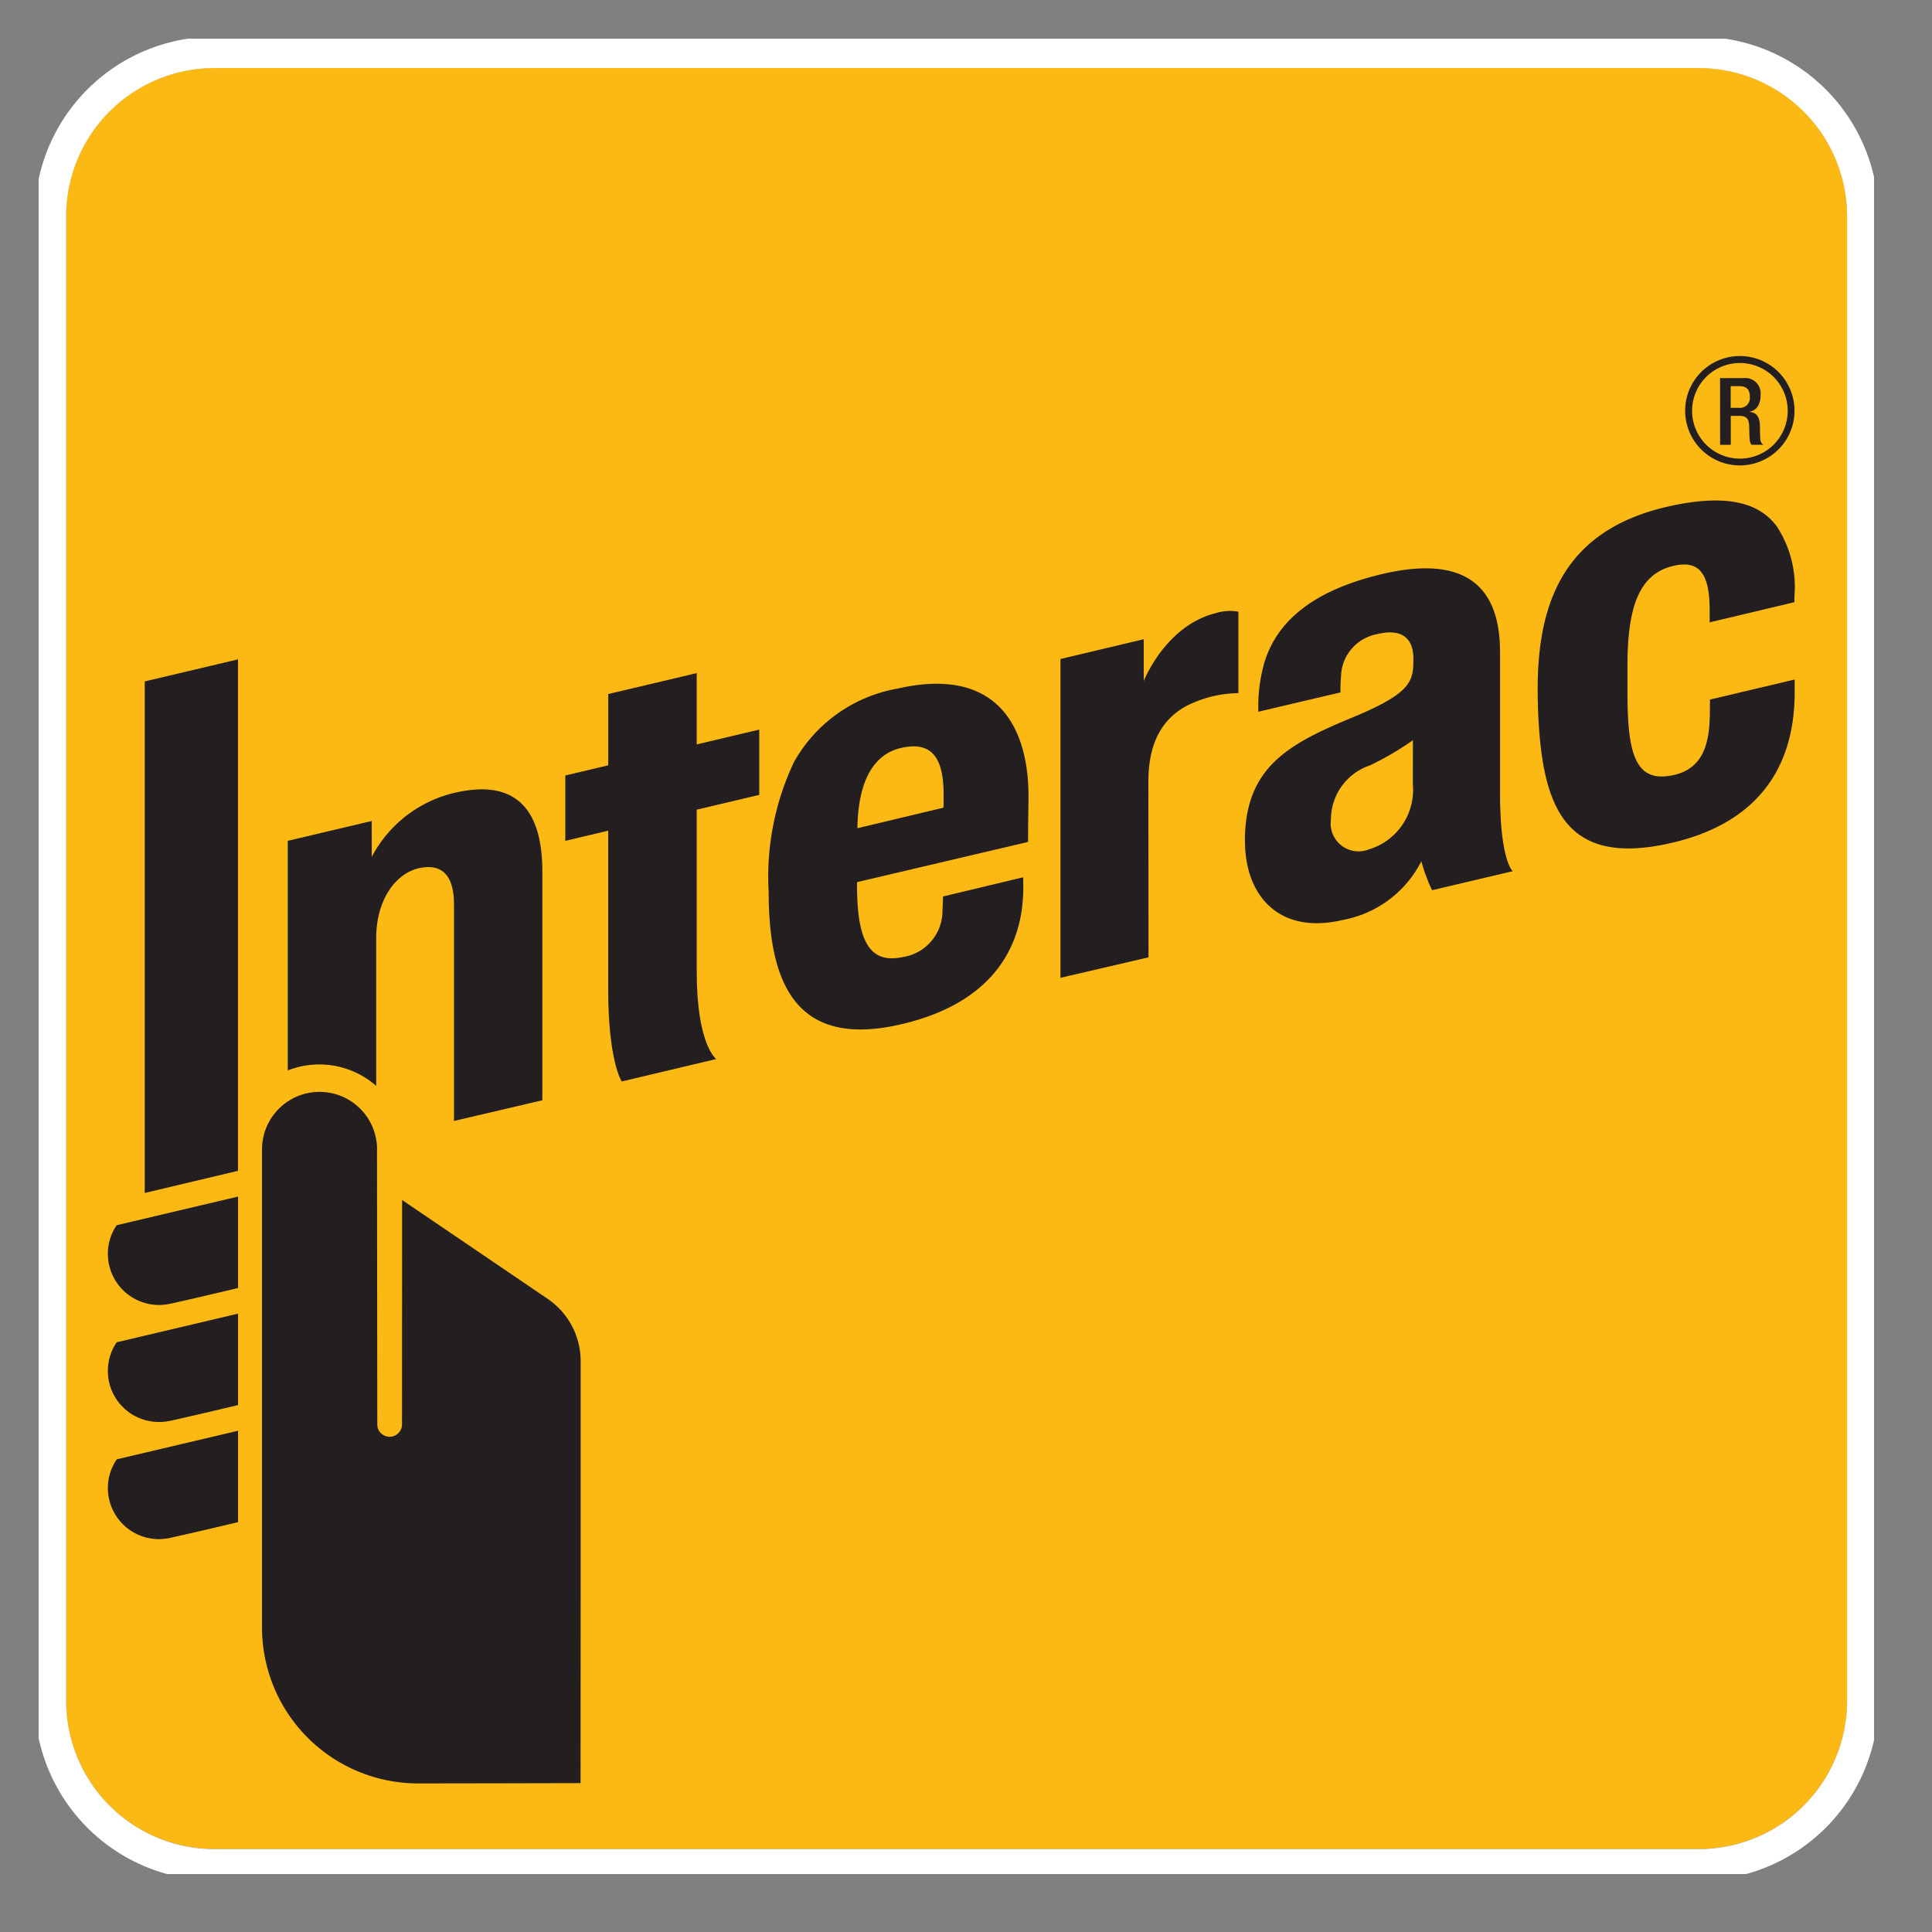 <svg xmlns="http://www.w3.org/2000/svg" xmlns:xlink="http://www.w3.org/1999/xlink" width="100" height="100" viewBox="0 0 100 100">
  <rect x="0" y="0" width="100" height="100" fill="#808080" stroke="none"/>
  <defs>
    <clipPath id="clip-path">
      <rect id="SVGID" width="95" height="95" transform="translate(0.204 0.104)" fill="none"/>
    </clipPath>
    <clipPath id="clip-payicon-interac_1">
      <rect width="100" height="100"/>
    </clipPath>
  </defs>
  <g id="payicon-interac_1" data-name="payicon-interac – 1" clip-path="url(#clip-payicon-interac_1)">
    <g id="INTERAC" transform="translate(1.999 1.999)">
      <g id="Group_15" data-name="Group 15" transform="translate(-0.204 -0.104)" clip-path="url(#clip-path)">
        <g id="Group_14" data-name="Group 14" transform="translate(0 0.002)">
          <path id="Path_107" data-name="Path 107" d="M1221.057,999.8h76.819a7.682,7.682,0,0,1,7.684,7.684h0v76.82a7.681,7.681,0,0,1-7.684,7.683h-76.819a7.684,7.684,0,0,1-7.684-7.683h0v-76.82a7.685,7.685,0,0,1,7.684-7.684Z" transform="translate(-1211.749 -998.181)" fill="#fdb913"/>
          <path id="Path_108" data-name="Path 108" d="M1299.17,1001.1a7.685,7.685,0,0,1,7.684,7.684v76.82a7.681,7.681,0,0,1-7.684,7.683H1222.35a7.679,7.679,0,0,1-7.679-7.678v-76.825a7.678,7.678,0,0,1,7.679-7.684h76.819m0-1.623H1222.35a9.316,9.316,0,0,0-9.307,9.307v76.82a9.316,9.316,0,0,0,9.307,9.306h76.819a9.312,9.312,0,0,0,9.307-9.306v-76.82a9.313,9.313,0,0,0-9.307-9.307" transform="translate(-1213.043 -999.475)" fill="#fff"/>
          <path id="Path_109" data-name="Path 109" d="M1223.84,1024.508l0-16.5,4.309-1.023v2.164s1.112-2.848,3.7-3.507a2.479,2.479,0,0,1,1.2-.083v4.216a6.021,6.021,0,0,0-2.258.467c-1.594.63-2.4,2-2.4,4.093l.006,9.115Z" transform="translate(-1170.745 -975.795)" fill="#231f20"/>
          <path id="Path_110" data-name="Path 110" d="M1221.543,1027.309s-.7-1.053-.7-4.762v-8.219l-2.219.527v-3.385l2.223-.526v-3.689l4.579-1.083v3.69l3.237-.767v3.379l-3.237.767s0,6.734,0,8.372c0,3.8,1.008,4.535,1.008,4.535Z" transform="translate(-1191.159 -973.229)" fill="#231f20"/>
          <path id="Path_111" data-name="Path 111" d="M1220.766,1017.05a13.884,13.884,0,0,1,1.313-6.72,7.664,7.664,0,0,1,5.367-3.8c5.027-1.146,6.838,1.83,6.769,5.819-.025,1.426-.02,2.12-.02,2.12l-8.854,2.081v.143c0,2.789.585,4.112,2.351,3.738a2.421,2.421,0,0,0,2.071-2.459c.02-.192.029-.679.029-.679l4.147-.994s.01.34.005.724c-.039,1.584-.5,5.509-6.262,6.871-5.46,1.3-6.916-2.036-6.916-6.847m6.862-7.443c-1.465.329-2.233,1.77-2.268,4.156l4.452-1.062c.01-.108.01-.345.01-.718-.01-1.8-.566-2.75-2.194-2.376" transform="translate(-1182.776 -972.788)" fill="#231f20"/>
          <path id="Path_112" data-name="Path 112" d="M1228.872,1014.957c-.171-5.027,1.131-9.016,6.739-10.29,3.577-.812,4.934.118,5.618,1.018a5.727,5.727,0,0,1,.92,3.635v.3l-4.388,1.043v-.61c0-1.918-.531-2.651-1.928-2.3-1.658.418-2.326,1.992-2.326,5.126,0,1.112,0,1.309,0,1.461,0,3.182.433,4.639,2.347,4.235,1.658-.339,1.883-1.8,1.914-3.074l.01-.841,4.383-1.038v.684c-.009,4.176-2.208,6.8-6.331,7.762-5.677,1.333-6.788-1.948-6.961-7.1" transform="translate(-1151.064 -980.347)" fill="#231f20"/>
          <path id="Path_113" data-name="Path 113" d="M1225.777,1019.192c0-3.822,2.239-5.032,5.613-6.424,3.031-1.255,3.1-1.879,3.11-2.966.018-.92-.408-1.7-1.919-1.318a2.277,2.277,0,0,0-1.826,2.16,8.346,8.346,0,0,0-.029.846l-4.25,1a8.3,8.3,0,0,1,.3-2.509c.678-2.287,2.7-3.826,6.173-4.633,4.526-1.043,6.031.944,6.036,4.029v7.314c0,3.532.659,4.053.659,4.053l-4.177.984a8.662,8.662,0,0,1-.555-1.5,5.711,5.711,0,0,1-4.068,3.04c-3.31.782-5.062-1.269-5.062-4.083m8.692-5.219a15.6,15.6,0,0,1-2.219,1.3,2.956,2.956,0,0,0-2.022,2.809,1.442,1.442,0,0,0,1.953,1.544,3.218,3.218,0,0,0,2.287-3.355Z" transform="translate(-1163.138 -977.548)" fill="#231f20"/>
          <path id="Path_114" data-name="Path 114" d="M1216.459,1017.292a2.651,2.651,0,0,1-2.646-2.651,2.616,2.616,0,0,1,.428-1.437l.03-.039.049-.014,6.232-1.471v4.733l-.1.024c-1.412.34-3.1.728-3.452.8a2.831,2.831,0,0,1-.542.054" transform="translate(-1210.025 -951.643)" fill="#231f20"/>
          <path id="Path_115" data-name="Path 115" d="M1216.459,1018.519a2.641,2.641,0,0,1-2.218-4.083l.03-.044.049-.01,6.232-1.471v4.732l-.1.025c-1.412.339-3.1.728-3.452.8a2.886,2.886,0,0,1-.542.054" transform="translate(-1210.025 -946.815)" fill="#231f20"/>
          <path id="Path_116" data-name="Path 116" d="M1216.459,1019.756a2.647,2.647,0,0,1-2.646-2.646,2.613,2.613,0,0,1,.428-1.436l.03-.049,6.281-1.481v4.732l-.1.024c-1.495.359-3.153.733-3.452.8a2.846,2.846,0,0,1-.542.054" transform="translate(-1210.025 -941.987)" fill="#231f20"/>
          <path id="Path_117" data-name="Path 117" d="M1214.2,1033.646l0-26.478,4.827-1.141V1032.5Z" transform="translate(-1208.504 -973.795)" fill="#231f20"/>
          <path id="Path_118" data-name="Path 118" d="M1221.391,1013.555a2.978,2.978,0,0,0-5.957,0h0l0,24.748a8.076,8.076,0,0,0,8.058,8.067c2.257,0,8.431-.015,8.431-.015l.005-10.32V1024.52a3.9,3.9,0,0,0-1.731-3.247l-7.511-5.1s-.005,11.077-.005,11.589a.64.64,0,1,1-1.279,0c0-.123-.015-12.672-.015-14.206" transform="translate(-1203.668 -955.958)" fill="#231f20"/>
          <path id="Path_119" data-name="Path 119" d="M1224.353,1007.574a6.518,6.518,0,0,0-4.3,3.32v-1.859l-4.348,1.028,0,11.884a4.46,4.46,0,0,1,4.579.8v-7.669c0-1.84.915-3.305,2.219-3.6.984-.216,1.806.138,1.806,1.884l0,11.2,4.574-1.072v-11.84c0-2.872-1.1-4.879-4.54-4.073" transform="translate(-1202.606 -968.438)" fill="#231f20"/>
          <path id="Path_120" data-name="Path 120" d="M1233.243,1008.5a2.831,2.831,0,1,1,2.828-2.834v.005a2.832,2.832,0,0,1-2.828,2.829m0-5.3a2.474,2.474,0,1,0,2.474,2.474,2.473,2.473,0,0,0-2.474-2.474" transform="translate(-1144.981 -986.307)" fill="#231f20"/>
          <path id="Path_121" data-name="Path 121" d="M1230.777,1003.072H1232a.793.793,0,0,1,.876.708,1.163,1.163,0,0,1,0,.177c0,.453-.2.8-.576.851v.01c.344.034.521.221.542.709,0,.221.009.492.018.7a.358.358,0,0,0,.163.295h-.619a.515.515,0,0,1-.094-.3c-.02-.207-.016-.4-.025-.65-.009-.378-.128-.546-.5-.546h-.452v1.5h-.552Zm.994,1.539a.51.51,0,0,0,.55-.462v-.1c0-.369-.162-.56-.526-.56h-.467v1.121Z" transform="translate(-1143.543 -985.398)" fill="#231f20"/>
        </g>
      </g>
    </g>
  </g>
</svg>